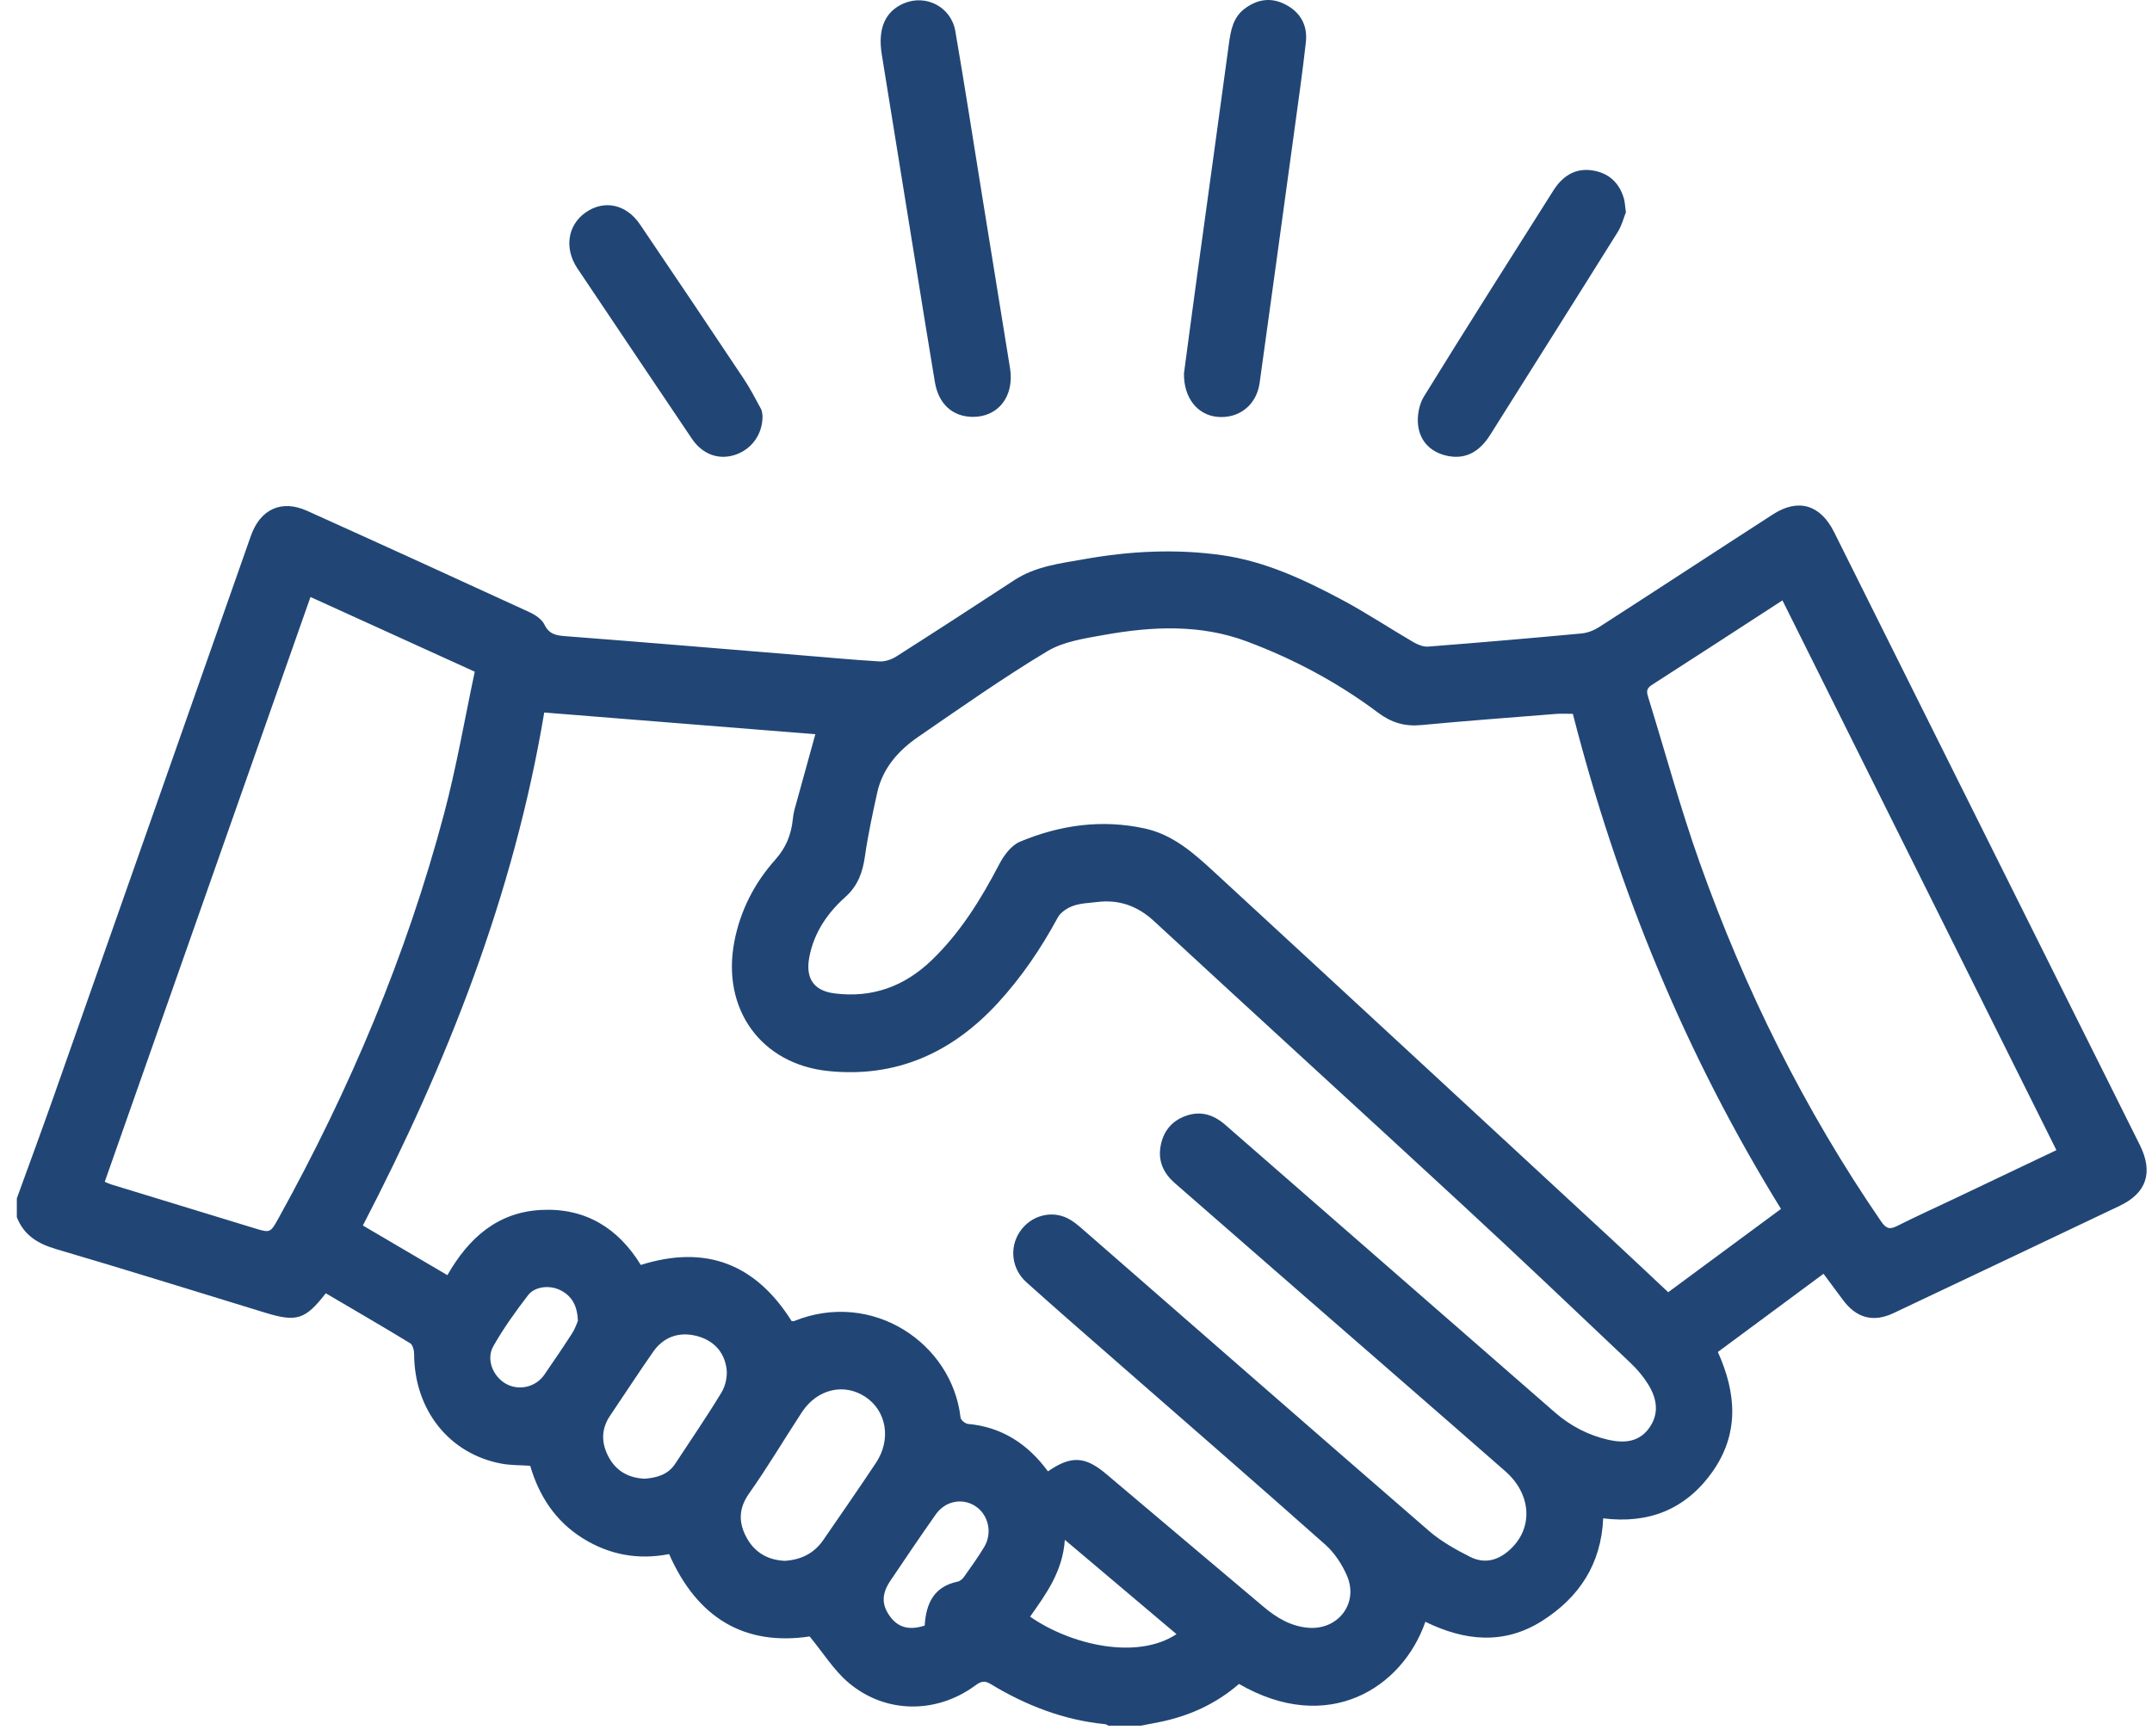 <svg width="88" height="71" viewBox="0 0 88 71" fill="none" xmlns="http://www.w3.org/2000/svg">
<path d="M0.688 49.01C1.193 47.619 1.706 46.232 2.198 44.836C4.888 37.198 7.572 29.557 10.258 21.917C10.642 20.825 11.508 20.42 12.554 20.89C15.593 22.26 18.624 23.644 21.653 25.037C21.887 25.145 22.154 25.323 22.261 25.541C22.457 25.942 22.74 25.989 23.126 26.018C26.304 26.262 29.48 26.53 32.657 26.79C33.758 26.88 34.857 26.985 35.96 27.05C36.187 27.063 36.454 26.975 36.651 26.849C38.267 25.82 39.874 24.776 41.478 23.727C42.354 23.154 43.368 23.041 44.352 22.866C46.208 22.536 48.076 22.44 49.957 22.704C51.724 22.953 53.308 23.697 54.857 24.52C55.861 25.054 56.812 25.689 57.797 26.262C57.976 26.366 58.204 26.459 58.401 26.444C60.493 26.281 62.582 26.102 64.671 25.907C64.922 25.884 65.188 25.777 65.403 25.639C67.774 24.112 70.132 22.564 72.502 21.035C73.534 20.369 74.44 20.638 75 21.761C78.23 28.231 81.454 34.703 84.682 41.175C85.622 43.061 86.567 44.944 87.504 46.831C88.058 47.948 87.781 48.791 86.68 49.315C83.599 50.782 80.514 52.245 77.429 53.704C76.596 54.098 75.903 53.904 75.352 53.151C75.099 52.805 74.841 52.463 74.568 52.095C73.12 53.166 71.695 54.222 70.247 55.293C71.009 56.982 71.131 58.642 70.012 60.21C68.923 61.736 67.418 62.328 65.558 62.097C65.477 63.972 64.57 65.332 63.066 66.288C61.496 67.285 59.885 67.109 58.287 66.328C57.335 69.059 54.29 70.967 50.665 68.869C49.719 69.691 48.609 70.192 47.382 70.435C47.137 70.483 46.893 70.529 46.649 70.576H45.322C45.281 70.555 45.241 70.519 45.197 70.515C43.5 70.35 41.951 69.747 40.499 68.867C40.246 68.713 40.093 68.776 39.876 68.936C38.288 70.102 36.202 70.091 34.697 68.816C34.098 68.309 33.663 67.6 33.108 66.927C30.442 67.326 28.509 66.169 27.362 63.559C26.105 63.805 24.92 63.594 23.827 62.91C22.715 62.215 22.042 61.182 21.681 59.947C21.267 59.919 20.883 59.929 20.515 59.861C18.366 59.464 16.941 57.66 16.934 55.371C16.934 55.222 16.878 55 16.773 54.936C15.63 54.239 14.471 53.568 13.322 52.892C12.486 53.968 12.133 54.08 10.85 53.688C8.001 52.818 5.158 51.925 2.3 51.087C1.554 50.867 0.981 50.527 0.688 49.779C0.688 49.522 0.688 49.266 0.688 49.009L0.688 49.01ZM42.857 60.173C43.796 59.524 44.372 59.553 45.233 60.281C47.383 62.094 49.528 63.913 51.681 65.723C52.209 66.167 52.788 66.513 53.498 66.572C54.717 66.673 55.568 65.571 55.081 64.443C54.878 63.974 54.568 63.504 54.191 63.169C51.303 60.604 48.385 58.073 45.478 55.529C44.306 54.504 43.13 53.481 41.971 52.44C41.367 51.897 41.27 51.034 41.694 50.388C42.126 49.73 42.962 49.48 43.657 49.825C43.865 49.929 44.054 50.084 44.233 50.239C48.965 54.364 53.688 58.5 58.433 62.61C58.928 63.039 59.523 63.371 60.109 63.668C60.746 63.992 61.331 63.798 61.831 63.294C62.699 62.416 62.6 61.088 61.558 60.173C58.797 57.753 56.024 55.347 53.256 52.935C51.519 51.421 49.785 49.904 48.046 48.391C47.593 47.997 47.356 47.513 47.454 46.906C47.553 46.289 47.901 45.848 48.486 45.638C49.093 45.42 49.624 45.583 50.106 46.005C54.595 49.926 59.089 53.84 63.579 57.76C64.216 58.316 64.941 58.692 65.749 58.88C66.371 59.024 66.995 59.003 67.426 58.419C67.862 57.827 67.759 57.203 67.401 56.622C67.202 56.3 66.951 56.001 66.677 55.742C64.403 53.587 62.133 51.427 59.832 49.301C55.628 45.416 51.398 41.56 47.194 37.675C46.511 37.044 45.756 36.78 44.858 36.891C44.529 36.931 44.186 36.938 43.88 37.049C43.642 37.134 43.37 37.311 43.254 37.525C42.566 38.797 41.764 39.98 40.786 41.04C38.914 43.068 36.636 44.084 33.879 43.804C31.117 43.524 29.499 41.264 30.029 38.508C30.275 37.229 30.855 36.11 31.7 35.163C32.145 34.664 32.355 34.135 32.42 33.504C32.434 33.377 32.452 33.248 32.485 33.126C32.766 32.102 33.051 31.078 33.341 30.028C29.675 29.734 25.971 29.438 22.255 29.14C21.004 36.614 18.283 43.477 14.839 50.12C15.992 50.797 17.119 51.46 18.295 52.151C19.172 50.614 20.367 49.562 22.163 49.482C23.949 49.403 25.28 50.228 26.204 51.733C28.868 50.895 30.902 51.693 32.372 54.03C32.408 54.03 32.442 54.04 32.469 54.029C35.682 52.733 38.935 54.943 39.278 57.973C39.289 58.074 39.469 58.224 39.58 58.235C40.959 58.36 42.017 59.041 42.853 60.174L42.857 60.173ZM64.318 29.195C64.072 29.195 63.853 29.18 63.636 29.197C61.796 29.343 59.954 29.481 58.116 29.654C57.448 29.717 56.9 29.557 56.356 29.149C54.709 27.914 52.905 26.952 50.991 26.235C49.089 25.522 47.114 25.615 45.155 25.966C44.359 26.11 43.494 26.232 42.82 26.638C41.017 27.721 39.292 28.937 37.555 30.131C36.742 30.689 36.092 31.413 35.869 32.427C35.68 33.286 35.494 34.147 35.37 35.016C35.276 35.676 35.083 36.224 34.566 36.687C33.836 37.341 33.284 38.141 33.094 39.148C32.932 40.01 33.272 40.519 34.121 40.627C35.659 40.824 36.98 40.347 38.1 39.269C39.273 38.14 40.115 36.777 40.866 35.337C41.053 34.976 41.36 34.569 41.71 34.424C43.345 33.74 45.047 33.5 46.805 33.881C47.957 34.13 48.807 34.884 49.634 35.647C55.093 40.677 60.54 45.721 65.99 50.762C66.732 51.449 67.466 52.145 68.217 52.849C69.776 51.698 71.291 50.578 72.829 49.442C68.937 43.142 66.161 36.391 64.317 29.194L64.318 29.195ZM12.696 24.416C9.879 32.425 7.083 40.372 4.283 48.333C4.401 48.382 4.471 48.417 4.545 48.44C6.49 49.035 8.436 49.628 10.381 50.224C11.051 50.429 11.051 50.433 11.394 49.814C14.295 44.574 16.617 39.085 18.16 33.276C18.667 31.368 19 29.413 19.414 27.471C17.125 26.431 14.944 25.438 12.697 24.416H12.696ZM72.888 24.554C71.073 25.732 69.309 26.883 67.537 28.019C67.294 28.174 67.342 28.336 67.408 28.546C68.102 30.785 68.715 33.056 69.499 35.263C71.353 40.479 73.794 45.399 76.925 49.956C77.119 50.239 77.265 50.296 77.566 50.145C78.356 49.748 79.163 49.383 79.962 49.003C81.329 48.353 82.697 47.702 84.091 47.038C80.355 39.541 76.637 32.077 72.889 24.555L72.888 24.554ZM32.09 63.835C32.751 63.792 33.287 63.535 33.666 62.983C34.387 61.933 35.116 60.888 35.82 59.827C36.456 58.869 36.254 57.697 35.38 57.124C34.505 56.55 33.411 56.81 32.789 57.759C32.066 58.864 31.392 60.004 30.631 61.08C30.213 61.673 30.197 62.23 30.497 62.824C30.826 63.473 31.377 63.803 32.089 63.834L32.09 63.835ZM26.369 60.476C26.842 60.435 27.308 60.325 27.61 59.865C28.247 58.894 28.905 57.937 29.506 56.944C29.669 56.673 29.753 56.281 29.709 55.969C29.607 55.23 29.11 54.772 28.41 54.619C27.727 54.471 27.121 54.693 26.707 55.288C26.108 56.149 25.535 57.029 24.947 57.899C24.577 58.446 24.586 59.014 24.881 59.574C25.188 60.155 25.69 60.447 26.369 60.476ZM43.544 62.976C43.452 64.284 42.77 65.195 42.124 66.118C43.767 67.264 46.48 67.91 48.11 66.833C46.602 65.559 45.107 64.297 43.544 62.976ZM37.813 66.484C37.867 65.552 38.209 64.882 39.162 64.685C39.258 64.665 39.359 64.577 39.419 64.492C39.704 64.09 39.995 63.688 40.248 63.265C40.59 62.692 40.42 61.957 39.897 61.606C39.364 61.248 38.659 61.377 38.264 61.938C37.633 62.837 37.014 63.745 36.403 64.659C36.04 65.202 36.054 65.649 36.403 66.12C36.735 66.565 37.18 66.685 37.812 66.483L37.813 66.484ZM23.631 54.02C23.608 53.378 23.371 52.99 22.904 52.761C22.478 52.551 21.875 52.606 21.593 52.972C21.082 53.637 20.588 54.325 20.174 55.055C19.871 55.586 20.153 56.281 20.673 56.585C21.204 56.894 21.904 56.739 22.26 56.222C22.647 55.658 23.032 55.094 23.402 54.519C23.518 54.339 23.585 54.126 23.633 54.02H23.631Z" fill="#214675"/>
<path d="M39.765 17.049C38.953 17.038 38.381 16.524 38.231 15.636C37.969 14.075 37.72 12.512 37.467 10.949C36.997 8.042 36.531 5.135 36.058 2.228C35.887 1.182 36.187 0.467 36.959 0.138C37.866 -0.247 38.896 0.282 39.066 1.276C39.451 3.515 39.799 5.76 40.161 8.004C40.542 10.357 40.925 12.709 41.303 15.063C41.486 16.206 40.818 17.063 39.764 17.049H39.765Z" fill="#214675"/>
<path d="M48.414 15.276C48.583 14.017 48.767 12.62 48.959 11.224C49.391 8.069 49.83 4.916 50.257 1.761C50.33 1.225 50.433 0.709 50.887 0.363C51.408 -0.034 51.978 -0.124 52.571 0.187C53.182 0.507 53.476 1.04 53.4 1.726C53.266 2.935 53.092 4.139 52.928 5.345C52.458 8.784 51.987 12.223 51.509 15.661C51.382 16.572 50.659 17.134 49.769 17.047C48.973 16.968 48.404 16.282 48.415 15.277L48.414 15.276Z" fill="#214675"/>
<path d="M66.487 8.68C66.404 8.885 66.322 9.216 66.152 9.49C64.421 12.261 62.675 15.02 60.936 17.786C60.536 18.422 59.993 18.791 59.238 18.654C58.557 18.53 58.072 18.091 57.989 17.39C57.943 17.009 58.03 16.537 58.228 16.215C59.968 13.395 61.746 10.598 63.517 7.797C63.885 7.215 64.397 6.865 65.1 6.967C65.764 7.063 66.215 7.457 66.406 8.124C66.445 8.26 66.448 8.407 66.486 8.679L66.487 8.68Z" fill="#214675"/>
<path d="M31.182 17.024C31.182 17.77 30.733 18.377 30.065 18.6C29.399 18.823 28.73 18.59 28.297 17.948C26.95 15.956 25.613 13.957 24.272 11.961C24.05 11.631 23.827 11.301 23.607 10.97C23.066 10.156 23.21 9.204 23.95 8.688C24.705 8.161 25.607 8.346 26.171 9.178C27.592 11.274 29.003 13.377 30.407 15.483C30.67 15.877 30.891 16.301 31.116 16.72C31.174 16.826 31.171 16.967 31.183 17.025L31.182 17.024Z" fill="#214675"/>
</svg>
